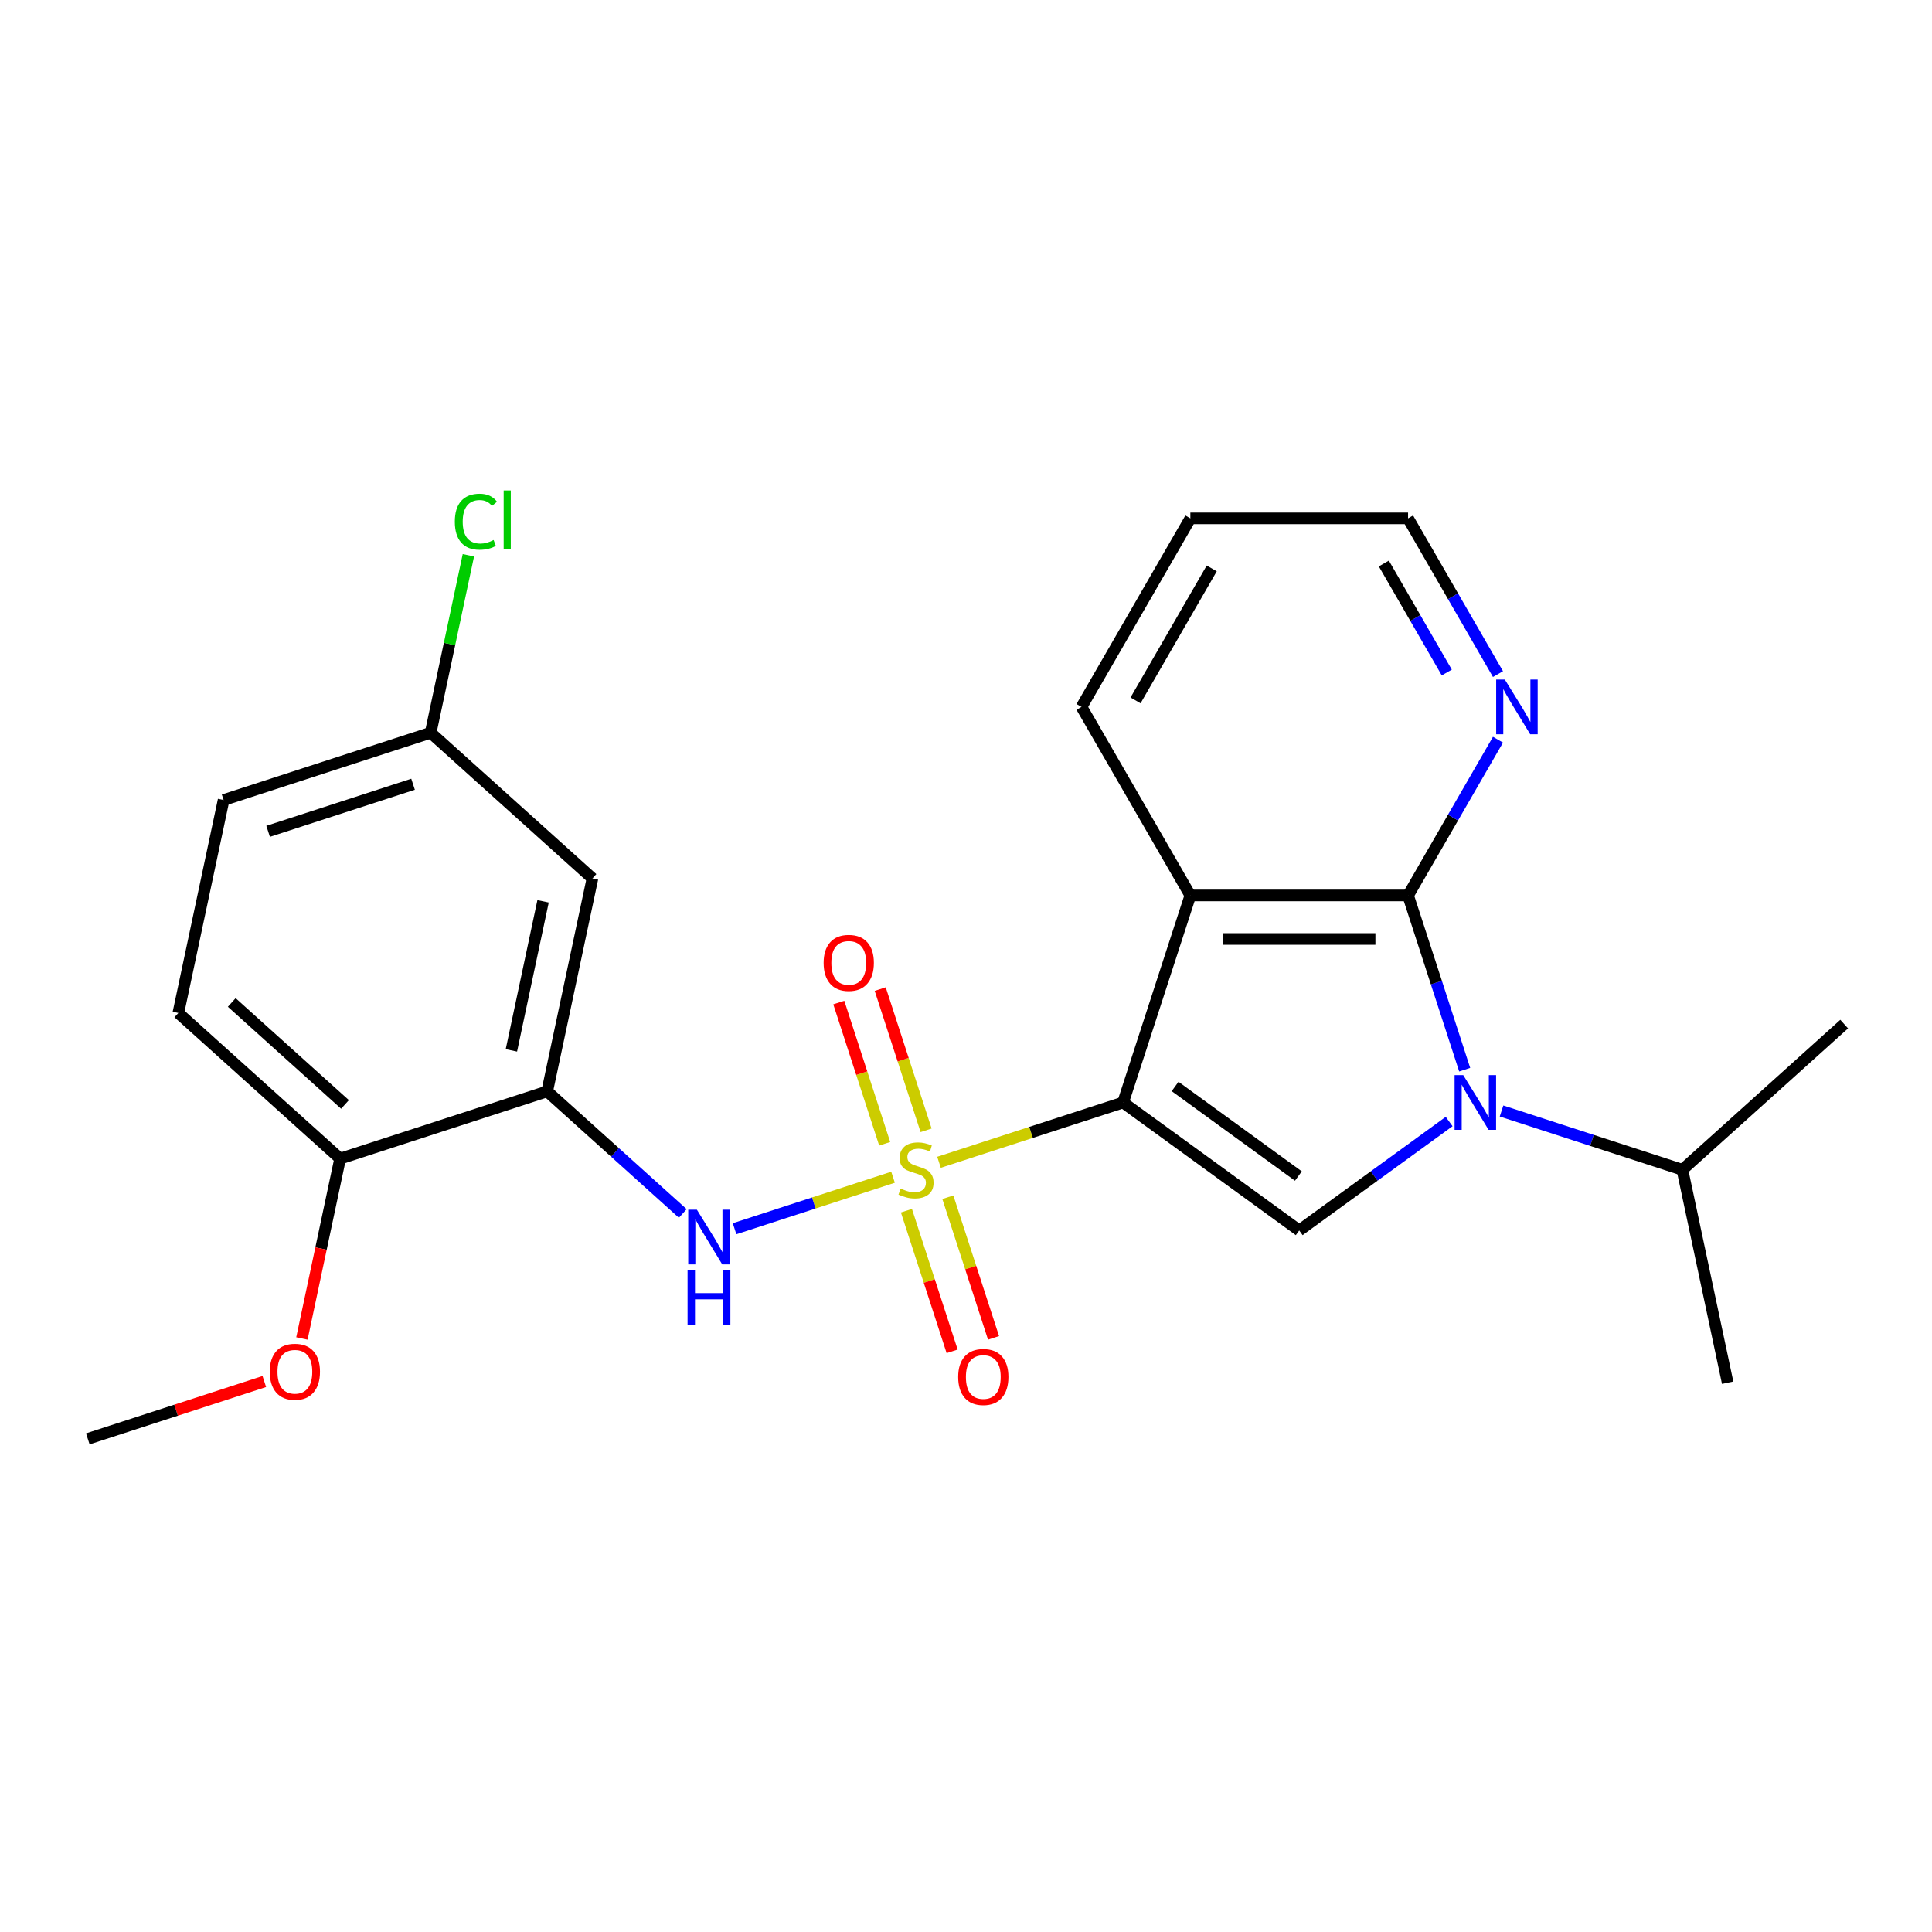<?xml version='1.0' encoding='iso-8859-1'?>
<svg version='1.1' baseProfile='full'
              xmlns='http://www.w3.org/2000/svg'
                      xmlns:rdkit='http://www.rdkit.org/xml'
                      xmlns:xlink='http://www.w3.org/1999/xlink'
                  xml:space='preserve'
width='1000px' height='1000px' viewBox='0 0 1000 1000'>
<!-- END OF HEADER -->
<rect style='opacity:1.0;fill:#FFFFFF;stroke:none' width='1000' height='1000' x='0' y='0'> </rect>
<path class='bond-0' d='M 486.032,601.604 L 533.669,586.126' style='fill:none;fill-rule:evenodd;stroke:#CCCC00;stroke-width:6px;stroke-linecap:butt;stroke-linejoin:miter;stroke-opacity:1' />
<path class='bond-0' d='M 533.669,586.126 L 581.305,570.648' style='fill:none;fill-rule:evenodd;stroke:#000000;stroke-width:6px;stroke-linecap:butt;stroke-linejoin:miter;stroke-opacity:1' />
<path class='bond-5' d='M 462.238,609.335 L 421.224,622.662' style='fill:none;fill-rule:evenodd;stroke:#CCCC00;stroke-width:6px;stroke-linecap:butt;stroke-linejoin:miter;stroke-opacity:1' />
<path class='bond-5' d='M 421.224,622.662 L 380.209,635.988' style='fill:none;fill-rule:evenodd;stroke:#0000FF;stroke-width:6px;stroke-linecap:butt;stroke-linejoin:miter;stroke-opacity:1' />
<path class='bond-7' d='M 469.168,626.649 L 480.995,663.05' style='fill:none;fill-rule:evenodd;stroke:#CCCC00;stroke-width:6px;stroke-linecap:butt;stroke-linejoin:miter;stroke-opacity:1' />
<path class='bond-7' d='M 480.995,663.05 L 492.823,699.45' style='fill:none;fill-rule:evenodd;stroke:#FF0000;stroke-width:6px;stroke-linecap:butt;stroke-linejoin:miter;stroke-opacity:1' />
<path class='bond-7' d='M 490.602,619.685 L 502.429,656.085' style='fill:none;fill-rule:evenodd;stroke:#CCCC00;stroke-width:6px;stroke-linecap:butt;stroke-linejoin:miter;stroke-opacity:1' />
<path class='bond-7' d='M 502.429,656.085 L 514.257,692.486' style='fill:none;fill-rule:evenodd;stroke:#FF0000;stroke-width:6px;stroke-linecap:butt;stroke-linejoin:miter;stroke-opacity:1' />
<path class='bond-8' d='M 479.349,585.051 L 467.473,548.5' style='fill:none;fill-rule:evenodd;stroke:#CCCC00;stroke-width:6px;stroke-linecap:butt;stroke-linejoin:miter;stroke-opacity:1' />
<path class='bond-8' d='M 467.473,548.5 L 455.597,511.95' style='fill:none;fill-rule:evenodd;stroke:#FF0000;stroke-width:6px;stroke-linecap:butt;stroke-linejoin:miter;stroke-opacity:1' />
<path class='bond-8' d='M 457.915,592.015 L 446.039,555.464' style='fill:none;fill-rule:evenodd;stroke:#CCCC00;stroke-width:6px;stroke-linecap:butt;stroke-linejoin:miter;stroke-opacity:1' />
<path class='bond-8' d='M 446.039,555.464 L 434.163,518.914' style='fill:none;fill-rule:evenodd;stroke:#FF0000;stroke-width:6px;stroke-linecap:butt;stroke-linejoin:miter;stroke-opacity:1' />
<path class='bond-2' d='M 581.305,570.648 L 616.127,463.478' style='fill:none;fill-rule:evenodd;stroke:#000000;stroke-width:6px;stroke-linecap:butt;stroke-linejoin:miter;stroke-opacity:1' />
<path class='bond-4' d='M 581.305,570.648 L 672.469,636.883' style='fill:none;fill-rule:evenodd;stroke:#000000;stroke-width:6px;stroke-linecap:butt;stroke-linejoin:miter;stroke-opacity:1' />
<path class='bond-4' d='M 608.227,562.351 L 672.042,608.715' style='fill:none;fill-rule:evenodd;stroke:#000000;stroke-width:6px;stroke-linecap:butt;stroke-linejoin:miter;stroke-opacity:1' />
<path class='bond-1' d='M 750.077,580.498 L 711.273,608.691' style='fill:none;fill-rule:evenodd;stroke:#0000FF;stroke-width:6px;stroke-linecap:butt;stroke-linejoin:miter;stroke-opacity:1' />
<path class='bond-1' d='M 711.273,608.691 L 672.469,636.883' style='fill:none;fill-rule:evenodd;stroke:#000000;stroke-width:6px;stroke-linecap:butt;stroke-linejoin:miter;stroke-opacity:1' />
<path class='bond-12' d='M 777.191,575.053 L 823.997,590.262' style='fill:none;fill-rule:evenodd;stroke:#0000FF;stroke-width:6px;stroke-linecap:butt;stroke-linejoin:miter;stroke-opacity:1' />
<path class='bond-12' d='M 823.997,590.262 L 870.804,605.47' style='fill:none;fill-rule:evenodd;stroke:#000000;stroke-width:6px;stroke-linecap:butt;stroke-linejoin:miter;stroke-opacity:1' />
<path class='bond-24' d='M 758.118,553.671 L 743.465,508.575' style='fill:none;fill-rule:evenodd;stroke:#0000FF;stroke-width:6px;stroke-linecap:butt;stroke-linejoin:miter;stroke-opacity:1' />
<path class='bond-24' d='M 743.465,508.575 L 728.812,463.478' style='fill:none;fill-rule:evenodd;stroke:#000000;stroke-width:6px;stroke-linecap:butt;stroke-linejoin:miter;stroke-opacity:1' />
<path class='bond-3' d='M 616.127,463.478 L 728.812,463.478' style='fill:none;fill-rule:evenodd;stroke:#000000;stroke-width:6px;stroke-linecap:butt;stroke-linejoin:miter;stroke-opacity:1' />
<path class='bond-3' d='M 633.03,486.015 L 711.909,486.015' style='fill:none;fill-rule:evenodd;stroke:#000000;stroke-width:6px;stroke-linecap:butt;stroke-linejoin:miter;stroke-opacity:1' />
<path class='bond-15' d='M 616.127,463.478 L 559.784,365.89' style='fill:none;fill-rule:evenodd;stroke:#000000;stroke-width:6px;stroke-linecap:butt;stroke-linejoin:miter;stroke-opacity:1' />
<path class='bond-9' d='M 728.812,463.478 L 752.083,423.172' style='fill:none;fill-rule:evenodd;stroke:#000000;stroke-width:6px;stroke-linecap:butt;stroke-linejoin:miter;stroke-opacity:1' />
<path class='bond-9' d='M 752.083,423.172 L 775.353,382.867' style='fill:none;fill-rule:evenodd;stroke:#0000FF;stroke-width:6px;stroke-linecap:butt;stroke-linejoin:miter;stroke-opacity:1' />
<path class='bond-6' d='M 353.408,628.085 L 318.316,596.488' style='fill:none;fill-rule:evenodd;stroke:#0000FF;stroke-width:6px;stroke-linecap:butt;stroke-linejoin:miter;stroke-opacity:1' />
<path class='bond-6' d='M 318.316,596.488 L 283.223,564.89' style='fill:none;fill-rule:evenodd;stroke:#000000;stroke-width:6px;stroke-linecap:butt;stroke-linejoin:miter;stroke-opacity:1' />
<path class='bond-10' d='M 283.223,564.89 L 306.652,454.667' style='fill:none;fill-rule:evenodd;stroke:#000000;stroke-width:6px;stroke-linecap:butt;stroke-linejoin:miter;stroke-opacity:1' />
<path class='bond-10' d='M 264.693,543.671 L 281.093,466.515' style='fill:none;fill-rule:evenodd;stroke:#000000;stroke-width:6px;stroke-linecap:butt;stroke-linejoin:miter;stroke-opacity:1' />
<path class='bond-11' d='M 283.223,564.89 L 176.053,599.712' style='fill:none;fill-rule:evenodd;stroke:#000000;stroke-width:6px;stroke-linecap:butt;stroke-linejoin:miter;stroke-opacity:1' />
<path class='bond-26' d='M 775.353,348.913 L 752.083,308.607' style='fill:none;fill-rule:evenodd;stroke:#0000FF;stroke-width:6px;stroke-linecap:butt;stroke-linejoin:miter;stroke-opacity:1' />
<path class='bond-26' d='M 752.083,308.607 L 728.812,268.301' style='fill:none;fill-rule:evenodd;stroke:#000000;stroke-width:6px;stroke-linecap:butt;stroke-linejoin:miter;stroke-opacity:1' />
<path class='bond-26' d='M 748.854,348.089 L 732.565,319.876' style='fill:none;fill-rule:evenodd;stroke:#0000FF;stroke-width:6px;stroke-linecap:butt;stroke-linejoin:miter;stroke-opacity:1' />
<path class='bond-26' d='M 732.565,319.876 L 716.276,291.662' style='fill:none;fill-rule:evenodd;stroke:#000000;stroke-width:6px;stroke-linecap:butt;stroke-linejoin:miter;stroke-opacity:1' />
<path class='bond-14' d='M 306.652,454.667 L 222.91,379.266' style='fill:none;fill-rule:evenodd;stroke:#000000;stroke-width:6px;stroke-linecap:butt;stroke-linejoin:miter;stroke-opacity:1' />
<path class='bond-13' d='M 176.053,599.712 L 92.312,524.311' style='fill:none;fill-rule:evenodd;stroke:#000000;stroke-width:6px;stroke-linecap:butt;stroke-linejoin:miter;stroke-opacity:1' />
<path class='bond-13' d='M 178.572,571.654 L 119.953,518.873' style='fill:none;fill-rule:evenodd;stroke:#000000;stroke-width:6px;stroke-linecap:butt;stroke-linejoin:miter;stroke-opacity:1' />
<path class='bond-18' d='M 176.053,599.712 L 166.16,646.255' style='fill:none;fill-rule:evenodd;stroke:#000000;stroke-width:6px;stroke-linecap:butt;stroke-linejoin:miter;stroke-opacity:1' />
<path class='bond-18' d='M 166.16,646.255 L 156.267,692.798' style='fill:none;fill-rule:evenodd;stroke:#FF0000;stroke-width:6px;stroke-linecap:butt;stroke-linejoin:miter;stroke-opacity:1' />
<path class='bond-20' d='M 870.804,605.47 L 894.233,715.693' style='fill:none;fill-rule:evenodd;stroke:#000000;stroke-width:6px;stroke-linecap:butt;stroke-linejoin:miter;stroke-opacity:1' />
<path class='bond-21' d='M 870.804,605.47 L 954.545,530.069' style='fill:none;fill-rule:evenodd;stroke:#000000;stroke-width:6px;stroke-linecap:butt;stroke-linejoin:miter;stroke-opacity:1' />
<path class='bond-16' d='M 92.312,524.311 L 115.74,414.088' style='fill:none;fill-rule:evenodd;stroke:#000000;stroke-width:6px;stroke-linecap:butt;stroke-linejoin:miter;stroke-opacity:1' />
<path class='bond-17' d='M 222.91,379.266 L 232.674,333.333' style='fill:none;fill-rule:evenodd;stroke:#000000;stroke-width:6px;stroke-linecap:butt;stroke-linejoin:miter;stroke-opacity:1' />
<path class='bond-17' d='M 232.674,333.333 L 242.437,287.401' style='fill:none;fill-rule:evenodd;stroke:#00CC00;stroke-width:6px;stroke-linecap:butt;stroke-linejoin:miter;stroke-opacity:1' />
<path class='bond-25' d='M 222.91,379.266 L 115.74,414.088' style='fill:none;fill-rule:evenodd;stroke:#000000;stroke-width:6px;stroke-linecap:butt;stroke-linejoin:miter;stroke-opacity:1' />
<path class='bond-25' d='M 213.799,405.924 L 138.78,430.299' style='fill:none;fill-rule:evenodd;stroke:#000000;stroke-width:6px;stroke-linecap:butt;stroke-linejoin:miter;stroke-opacity:1' />
<path class='bond-23' d='M 559.784,365.89 L 616.127,268.301' style='fill:none;fill-rule:evenodd;stroke:#000000;stroke-width:6px;stroke-linecap:butt;stroke-linejoin:miter;stroke-opacity:1' />
<path class='bond-23' d='M 587.753,362.52 L 627.193,294.208' style='fill:none;fill-rule:evenodd;stroke:#000000;stroke-width:6px;stroke-linecap:butt;stroke-linejoin:miter;stroke-opacity:1' />
<path class='bond-22' d='M 136.808,715.074 L 91.131,729.915' style='fill:none;fill-rule:evenodd;stroke:#FF0000;stroke-width:6px;stroke-linecap:butt;stroke-linejoin:miter;stroke-opacity:1' />
<path class='bond-22' d='M 91.131,729.915 L 45.455,744.757' style='fill:none;fill-rule:evenodd;stroke:#000000;stroke-width:6px;stroke-linecap:butt;stroke-linejoin:miter;stroke-opacity:1' />
<path class='bond-19' d='M 728.812,268.301 L 616.127,268.301' style='fill:none;fill-rule:evenodd;stroke:#000000;stroke-width:6px;stroke-linecap:butt;stroke-linejoin:miter;stroke-opacity:1' />
<path  class='atom-0' d='M 466.135 615.19
Q 466.455 615.31, 467.775 615.87
Q 469.095 616.43, 470.535 616.79
Q 472.015 617.11, 473.455 617.11
Q 476.135 617.11, 477.695 615.83
Q 479.255 614.51, 479.255 612.23
Q 479.255 610.67, 478.455 609.71
Q 477.695 608.75, 476.495 608.23
Q 475.295 607.71, 473.295 607.11
Q 470.775 606.35, 469.255 605.63
Q 467.775 604.91, 466.695 603.39
Q 465.655 601.87, 465.655 599.31
Q 465.655 595.75, 468.055 593.55
Q 470.495 591.35, 475.295 591.35
Q 478.575 591.35, 482.295 592.91
L 481.375 595.99
Q 477.975 594.59, 475.415 594.59
Q 472.655 594.59, 471.135 595.75
Q 469.615 596.87, 469.655 598.83
Q 469.655 600.35, 470.415 601.27
Q 471.215 602.19, 472.335 602.71
Q 473.495 603.23, 475.415 603.83
Q 477.975 604.63, 479.495 605.43
Q 481.015 606.23, 482.095 607.87
Q 483.215 609.47, 483.215 612.23
Q 483.215 616.15, 480.575 618.27
Q 477.975 620.35, 473.615 620.35
Q 471.095 620.35, 469.175 619.79
Q 467.295 619.27, 465.055 618.35
L 466.135 615.19
' fill='#CCCC00'/>
<path  class='atom-2' d='M 757.374 556.488
L 766.654 571.488
Q 767.574 572.968, 769.054 575.648
Q 770.534 578.328, 770.614 578.488
L 770.614 556.488
L 774.374 556.488
L 774.374 584.808
L 770.494 584.808
L 760.534 568.408
Q 759.374 566.488, 758.134 564.288
Q 756.934 562.088, 756.574 561.408
L 756.574 584.808
L 752.894 584.808
L 752.894 556.488
L 757.374 556.488
' fill='#0000FF'/>
<path  class='atom-6' d='M 360.705 626.132
L 369.985 641.132
Q 370.905 642.612, 372.385 645.292
Q 373.865 647.972, 373.945 648.132
L 373.945 626.132
L 377.705 626.132
L 377.705 654.452
L 373.825 654.452
L 363.865 638.052
Q 362.705 636.132, 361.465 633.932
Q 360.265 631.732, 359.905 631.052
L 359.905 654.452
L 356.225 654.452
L 356.225 626.132
L 360.705 626.132
' fill='#0000FF'/>
<path  class='atom-6' d='M 355.885 657.284
L 359.725 657.284
L 359.725 669.324
L 374.205 669.324
L 374.205 657.284
L 378.045 657.284
L 378.045 685.604
L 374.205 685.604
L 374.205 672.524
L 359.725 672.524
L 359.725 685.604
L 355.885 685.604
L 355.885 657.284
' fill='#0000FF'/>
<path  class='atom-8' d='M 495.957 712.72
Q 495.957 705.92, 499.317 702.12
Q 502.677 698.32, 508.957 698.32
Q 515.237 698.32, 518.597 702.12
Q 521.957 705.92, 521.957 712.72
Q 521.957 719.6, 518.557 723.52
Q 515.157 727.4, 508.957 727.4
Q 502.717 727.4, 499.317 723.52
Q 495.957 719.64, 495.957 712.72
M 508.957 724.2
Q 513.277 724.2, 515.597 721.32
Q 517.957 718.4, 517.957 712.72
Q 517.957 707.16, 515.597 704.36
Q 513.277 701.52, 508.957 701.52
Q 504.637 701.52, 502.277 704.32
Q 499.957 707.12, 499.957 712.72
Q 499.957 718.44, 502.277 721.32
Q 504.637 724.2, 508.957 724.2
' fill='#FF0000'/>
<path  class='atom-9' d='M 426.313 498.38
Q 426.313 491.58, 429.673 487.78
Q 433.033 483.98, 439.313 483.98
Q 445.593 483.98, 448.953 487.78
Q 452.313 491.58, 452.313 498.38
Q 452.313 505.26, 448.913 509.18
Q 445.513 513.06, 439.313 513.06
Q 433.073 513.06, 429.673 509.18
Q 426.313 505.3, 426.313 498.38
M 439.313 509.86
Q 443.633 509.86, 445.953 506.98
Q 448.313 504.06, 448.313 498.38
Q 448.313 492.82, 445.953 490.02
Q 443.633 487.18, 439.313 487.18
Q 434.993 487.18, 432.633 489.98
Q 430.313 492.78, 430.313 498.38
Q 430.313 504.1, 432.633 506.98
Q 434.993 509.86, 439.313 509.86
' fill='#FF0000'/>
<path  class='atom-10' d='M 778.895 351.73
L 788.175 366.73
Q 789.095 368.21, 790.575 370.89
Q 792.055 373.57, 792.135 373.73
L 792.135 351.73
L 795.895 351.73
L 795.895 380.05
L 792.015 380.05
L 782.055 363.65
Q 780.895 361.73, 779.655 359.53
Q 778.455 357.33, 778.095 356.65
L 778.095 380.05
L 774.415 380.05
L 774.415 351.73
L 778.895 351.73
' fill='#0000FF'/>
<path  class='atom-18' d='M 235.419 270.023
Q 235.419 262.983, 238.699 259.303
Q 242.019 255.583, 248.299 255.583
Q 254.139 255.583, 257.259 259.703
L 254.619 261.863
Q 252.339 258.863, 248.299 258.863
Q 244.019 258.863, 241.739 261.743
Q 239.499 264.583, 239.499 270.023
Q 239.499 275.623, 241.819 278.503
Q 244.179 281.383, 248.739 281.383
Q 251.859 281.383, 255.499 279.503
L 256.619 282.503
Q 255.139 283.463, 252.899 284.023
Q 250.659 284.583, 248.179 284.583
Q 242.019 284.583, 238.699 280.823
Q 235.419 277.063, 235.419 270.023
' fill='#00CC00'/>
<path  class='atom-18' d='M 260.699 253.863
L 264.379 253.863
L 264.379 284.223
L 260.699 284.223
L 260.699 253.863
' fill='#00CC00'/>
<path  class='atom-19' d='M 139.625 710.015
Q 139.625 703.215, 142.985 699.415
Q 146.345 695.615, 152.625 695.615
Q 158.905 695.615, 162.265 699.415
Q 165.625 703.215, 165.625 710.015
Q 165.625 716.895, 162.225 720.815
Q 158.825 724.695, 152.625 724.695
Q 146.385 724.695, 142.985 720.815
Q 139.625 716.935, 139.625 710.015
M 152.625 721.495
Q 156.945 721.495, 159.265 718.615
Q 161.625 715.695, 161.625 710.015
Q 161.625 704.455, 159.265 701.655
Q 156.945 698.815, 152.625 698.815
Q 148.305 698.815, 145.945 701.615
Q 143.625 704.415, 143.625 710.015
Q 143.625 715.735, 145.945 718.615
Q 148.305 721.495, 152.625 721.495
' fill='#FF0000'/>
</svg>
